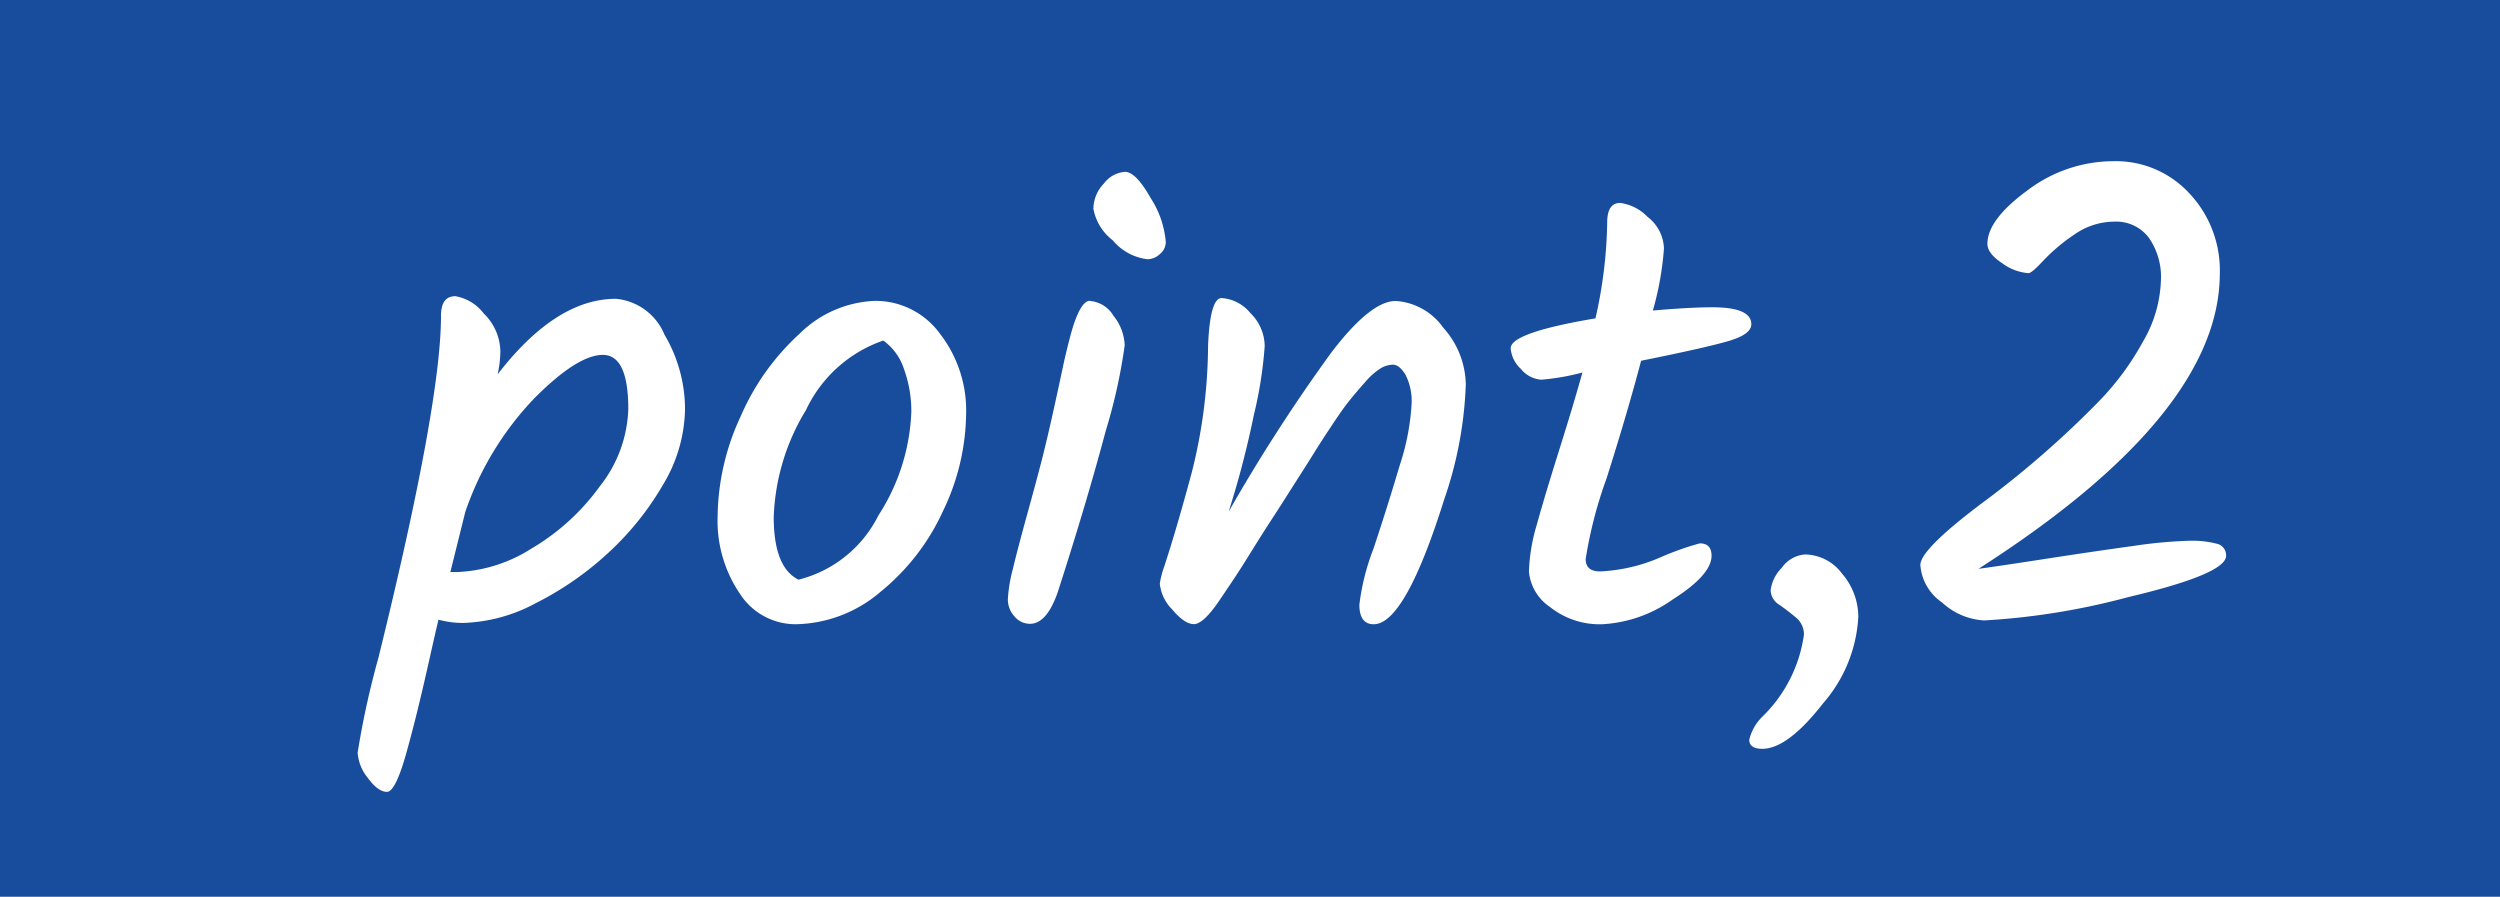 <svg xmlns="http://www.w3.org/2000/svg" width="92" height="33" viewBox="0 0 92 33"><g transform="translate(-4486.167 -2129.737)"><g transform="translate(3063.167 -473.263)"><rect width="92" height="33" transform="translate(1423 2603)" fill="#184d9d"/><g transform="translate(1214.362 577.207)"><path d="M8.592-12.336a2.14,2.14,0,0,1,1.788,1.32,5.413,5.413,0,0,1,.756,2.724,5.546,5.546,0,0,1-.816,2.808A10.686,10.686,0,0,1,8.3-2.976,11.634,11.634,0,0,1,5.652-1.14a6.007,6.007,0,0,1-2.676.732,3.393,3.393,0,0,1-.912-.12q-.1.408-.336,1.464T1.32,2.688q-.168.7-.384,1.488Q.5,5.808.168,5.808T-.54,5.292a1.644,1.644,0,0,1-.372-.924A31.288,31.288,0,0,1-.144.864q2.3-9.336,2.3-12.576,0-.72.528-.72a1.658,1.658,0,0,1,1.044.636,1.985,1.985,0,0,1,.612,1.4,4.1,4.1,0,0,1-.1.84Q6.384-12.336,8.592-12.336ZM2.736-2.28a5.5,5.5,0,0,0,2.748-.864A8.284,8.284,0,0,0,8-5.436,4.808,4.808,0,0,0,9.048-8.28q0-1.992-.936-1.992T5.58-8.664A11.334,11.334,0,0,0,3.048-4.488L2.5-2.28Zm16.728-5.9A4.528,4.528,0,0,0,19.2-9.732a2.075,2.075,0,0,0-.768-1.068,4.911,4.911,0,0,0-2.844,2.556A8.075,8.075,0,0,0,14.4-4.3q0,1.848.912,2.3a4.509,4.509,0,0,0,2.94-2.364A7.517,7.517,0,0,0,19.464-8.184Zm-6.3.216a8.883,8.883,0,0,1,2.184-3.084,4.168,4.168,0,0,1,2.784-1.212,2.934,2.934,0,0,1,2.388,1.212A4.607,4.607,0,0,1,21.48-8.1a8.407,8.407,0,0,1-.84,3.552,8.227,8.227,0,0,1-2.316,3A4.917,4.917,0,0,1,15.192-.36a2.438,2.438,0,0,1-2.04-1.128,4.771,4.771,0,0,1-.816-2.868A8.912,8.912,0,0,1,13.164-7.968Zm13-7.7a1.357,1.357,0,0,1,.384-.912,1.072,1.072,0,0,1,.78-.432q.4,0,.948.972a3.488,3.488,0,0,1,.552,1.62.569.569,0,0,1-.216.432.679.679,0,0,1-.456.192,1.969,1.969,0,0,1-1.284-.7A1.893,1.893,0,0,1,26.16-15.672Zm-.12,3.408a1.117,1.117,0,0,1,.864.552,1.824,1.824,0,0,1,.408,1.08,20.338,20.338,0,0,1-.7,3.156q-.7,2.628-1.752,5.892-.408,1.2-1.032,1.2a.738.738,0,0,1-.576-.276.926.926,0,0,1-.24-.624,5.393,5.393,0,0,1,.18-1.1q.18-.756.528-2.016t.552-2.052q.2-.792.42-1.788t.348-1.608q.132-.612.3-1.236Q25.68-12.264,26.04-12.264Zm5.112,7.728a63.2,63.2,0,0,1,3.756-5.82q1.452-1.908,2.376-1.908a2.324,2.324,0,0,1,1.752.984,3.2,3.2,0,0,1,.828,2.088,14.422,14.422,0,0,1-.792,4.224Q37.632-.36,36.48-.36q-.528,0-.528-.72a8.483,8.483,0,0,1,.516-2.052q.516-1.548.96-3.048a8.807,8.807,0,0,0,.444-2.256,2.135,2.135,0,0,0-.228-1.116q-.228-.36-.456-.36a.908.908,0,0,0-.468.144,2.5,2.5,0,0,0-.54.48q-.3.336-.564.66t-.66.924q-.4.6-.66,1.02t-.768,1.212q-.5.792-.768,1.2t-.7,1.1q-.432.7-.684,1.08t-.564.84q-.6.888-.948.888t-.8-.54a1.575,1.575,0,0,1-.456-.948,3.333,3.333,0,0,1,.168-.648q.456-1.392,1.008-3.444a19.387,19.387,0,0,0,.6-4.668q.072-1.752.5-1.752a1.5,1.5,0,0,1,1.056.552,1.721,1.721,0,0,1,.528,1.212,15.36,15.36,0,0,1-.4,2.544A34.463,34.463,0,0,1,31.152-4.536ZM44.28-2.76q0,.456.528.456a6.266,6.266,0,0,0,2.22-.516,10.239,10.239,0,0,1,1.452-.516q.432,0,.432.456,0,.7-1.428,1.608a4.935,4.935,0,0,1-2.592.912A2.928,2.928,0,0,1,42.96-1,1.754,1.754,0,0,1,42.192-2.3,6.737,6.737,0,0,1,42.48-4.02q.288-1.044.828-2.76t.852-2.844a8.363,8.363,0,0,1-1.512.264,1.057,1.057,0,0,1-.756-.4,1.142,1.142,0,0,1-.372-.756q0-.576,3.12-1.1a16.88,16.88,0,0,0,.432-3.528q0-.72.48-.72a1.718,1.718,0,0,1,1.008.516,1.514,1.514,0,0,1,.6,1.164,11.189,11.189,0,0,1-.408,2.28q1.368-.12,2.184-.12,1.44,0,1.44.624,0,.36-.78.6t-3.276.744q-.5,1.9-1.272,4.332A15.775,15.775,0,0,0,44.28-2.76ZM54.312-.624a5.267,5.267,0,0,1-1.3,3.18q-1.3,1.668-2.232,1.668-.48,0-.48-.336a1.78,1.78,0,0,1,.5-.864,5.2,5.2,0,0,0,1.512-3,.8.8,0,0,0-.3-.636q-.3-.252-.612-.468a.639.639,0,0,1-.312-.54,1.427,1.427,0,0,1,.408-.816,1.142,1.142,0,0,1,.864-.492,1.73,1.73,0,0,1,1.356.708A2.432,2.432,0,0,1,54.312-.624ZM61.164-2.76q1.86-.288,3.264-.48a17,17,0,0,1,2.064-.192,3.593,3.593,0,0,1,1.008.108.435.435,0,0,1,.348.444q0,.672-3.612,1.524A25.993,25.993,0,0,1,58.944-.5a2.479,2.479,0,0,1-1.548-.66,1.831,1.831,0,0,1-.8-1.38q0-.576,2.3-2.3a35.609,35.609,0,0,0,4.248-3.7,10.042,10.042,0,0,0,1.644-2.22A4.726,4.726,0,0,0,65.448-13a2.509,2.509,0,0,0-.456-1.6,1.505,1.505,0,0,0-1.248-.576,2.573,2.573,0,0,0-1.488.48,6.742,6.742,0,0,0-1.128.948q-.432.468-.552.468a1.842,1.842,0,0,1-.96-.36q-.552-.36-.552-.72,0-.888,1.476-1.968A5.247,5.247,0,0,1,63.7-17.4a3.676,3.676,0,0,1,2.8,1.188,4.13,4.13,0,0,1,1.116,2.94q0,5.184-8.88,10.872Q59.3-2.472,61.164-2.76Z" transform="translate(222.711 2049.125)" fill="#fff"/></g></g></g></svg>